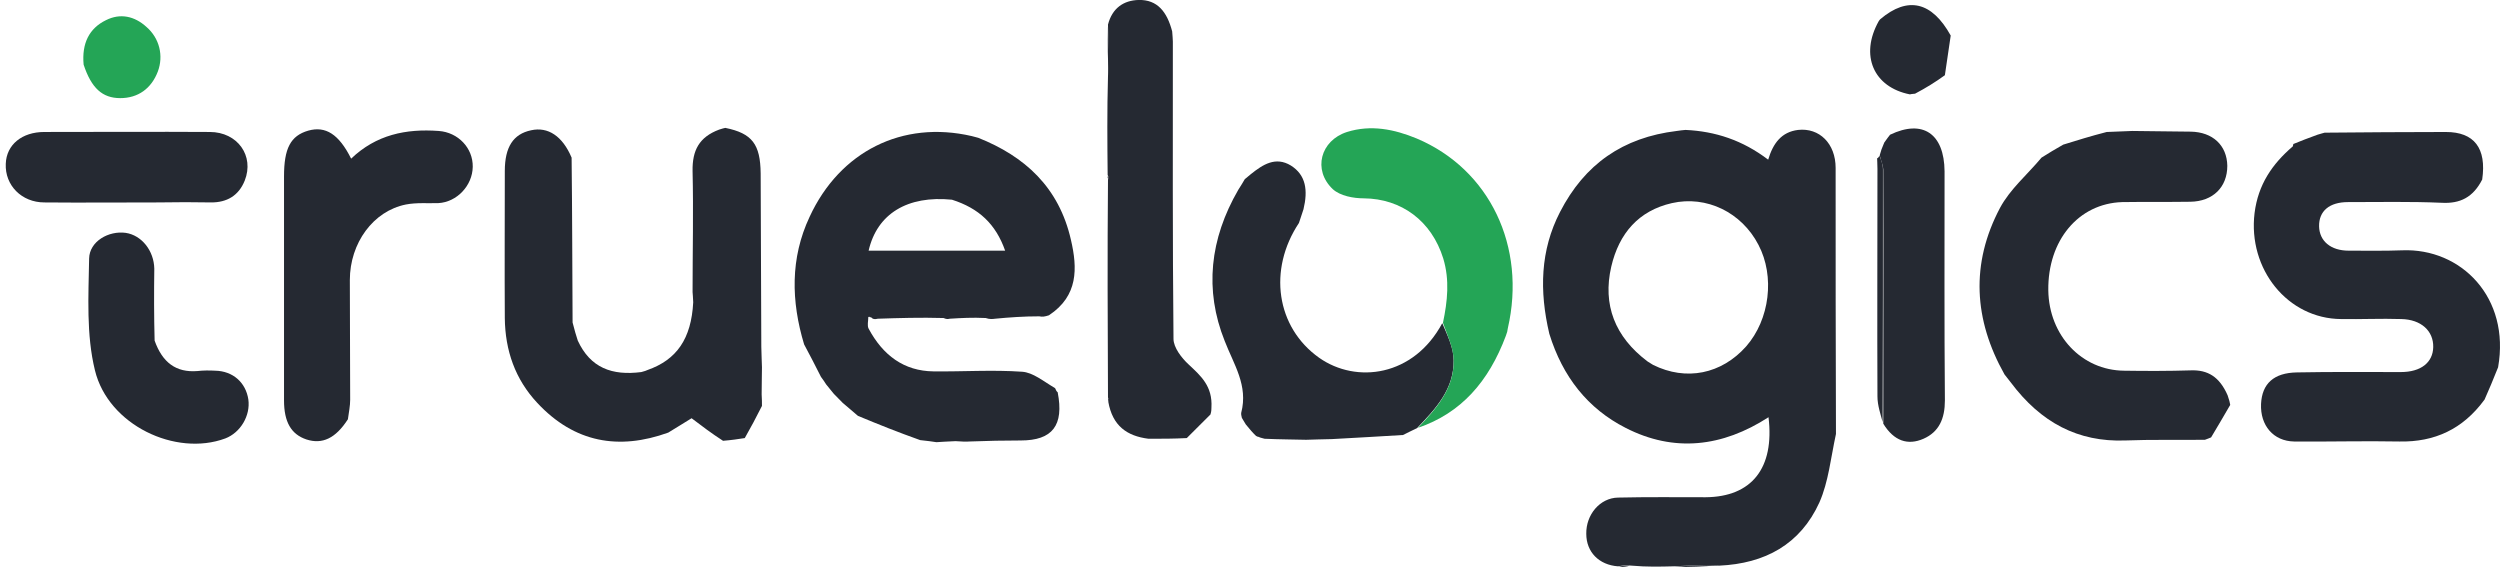 <svg width="143" height="33" viewBox="0 0 143 33" fill="none" xmlns="http://www.w3.org/2000/svg">
<path d="M96.411 7.432C98.117 7.51 99.675 8.019 101.14 9.134C101.419 8.195 101.901 7.55 102.847 7.432C104.071 7.295 104.998 8.215 104.998 9.604C104.998 14.651 104.998 19.698 105.017 24.823C104.72 26.193 104.59 27.562 104.071 28.736C102.977 31.142 100.955 32.237 98.34 32.355C97.375 32.316 96.54 32.355 95.706 32.394C94.945 32.413 94.204 32.433 93.332 32.355C92.998 32.316 92.775 32.355 92.553 32.394C91.458 32.316 90.735 31.572 90.735 30.535C90.716 29.44 91.514 28.481 92.553 28.462C94.222 28.423 95.891 28.442 97.561 28.442C100.195 28.423 101.511 26.779 101.159 23.865C98.525 25.567 95.761 25.899 92.979 24.471C90.828 23.376 89.381 21.556 88.621 19.091C88.046 16.646 88.101 14.318 89.233 12.127C90.642 9.388 92.831 7.863 95.91 7.491C96.114 7.452 96.262 7.452 96.411 7.432ZM94.241 20.676C94.352 20.735 94.445 20.813 94.556 20.872C96.448 21.811 98.469 21.4 99.879 19.815C101.233 18.27 101.53 15.805 100.584 14.005C99.62 12.147 97.616 11.169 95.632 11.618C93.74 12.049 92.608 13.34 92.163 15.257C91.662 17.429 92.367 19.267 94.241 20.676Z" fill="#252932"/>
<path d="M49.667 18.133C49.667 18.367 49.593 18.622 49.685 18.798C50.502 20.324 51.707 21.224 53.395 21.243C55.083 21.263 56.771 21.145 58.459 21.263C59.089 21.302 59.683 21.811 60.351 22.202C60.406 22.339 60.443 22.397 60.499 22.436C60.87 24.334 60.202 25.195 58.385 25.195C57.439 25.195 56.493 25.214 55.472 25.253C55.213 25.273 55.009 25.253 54.656 25.234C54.193 25.253 53.877 25.273 53.562 25.293C53.302 25.253 53.024 25.214 52.635 25.175C51.373 24.725 50.242 24.275 49.073 23.786C48.758 23.512 48.498 23.297 48.202 23.043C48.035 22.867 47.886 22.73 47.701 22.534C47.534 22.319 47.404 22.182 47.256 21.987C47.163 21.83 47.07 21.713 46.959 21.556C46.625 20.891 46.31 20.285 45.995 19.698C45.252 17.233 45.197 14.768 46.31 12.401C48.035 8.665 51.614 6.865 55.584 7.784C55.788 7.843 55.862 7.862 55.955 7.882C58.607 8.938 60.573 10.699 61.26 13.731C61.63 15.335 61.686 16.92 59.998 18.035C59.757 18.113 59.627 18.133 59.442 18.094C58.57 18.094 57.735 18.152 56.919 18.231C56.771 18.25 56.623 18.27 56.381 18.191C55.621 18.152 54.972 18.191 54.322 18.231C54.23 18.25 54.156 18.27 53.97 18.191C52.653 18.152 51.429 18.191 50.205 18.231C50.131 18.25 50.056 18.27 49.927 18.231C49.778 18.094 49.723 18.113 49.667 18.133ZM54.452 11.423C51.911 11.168 50.168 12.225 49.685 14.338C52.264 14.338 54.842 14.338 57.494 14.338C56.956 12.812 55.992 11.912 54.452 11.423Z" fill="#252932"/>
<path d="M131.187 8.234C131.614 8.058 132.022 7.902 132.56 7.706C132.782 7.647 132.875 7.608 132.968 7.589C135.286 7.569 137.586 7.55 139.905 7.55C141.518 7.55 142.242 8.469 141.982 10.269C141.463 11.286 140.721 11.658 139.664 11.599C137.883 11.521 136.084 11.56 134.303 11.56C133.246 11.56 132.634 12.069 132.652 12.949C132.671 13.79 133.32 14.338 134.34 14.338C135.36 14.338 136.381 14.357 137.401 14.318C140.776 14.181 143.596 17.018 142.891 21.009C142.613 21.713 142.372 22.28 142.112 22.867C142.112 22.867 142.093 22.867 142.093 22.887C140.869 24.549 139.256 25.293 137.252 25.254C135.249 25.214 133.246 25.273 131.224 25.254C130.037 25.234 129.277 24.334 129.332 23.102C129.388 21.948 130.056 21.322 131.391 21.302C133.376 21.263 135.342 21.282 137.327 21.282C138.477 21.282 139.163 20.735 139.181 19.854C139.2 18.935 138.495 18.27 137.345 18.25C136.195 18.211 135.064 18.27 133.914 18.25C130.853 18.231 128.572 15.394 128.961 12.186C129.165 10.562 129.963 9.388 131.15 8.371C131.169 8.234 131.187 8.234 131.187 8.234Z" fill="#252932"/>
<path d="M37.037 21.165C38.706 20.578 39.541 19.385 39.652 17.292C39.633 16.998 39.633 16.842 39.615 16.705C39.615 14.396 39.67 12.088 39.615 9.78C39.596 8.606 39.986 7.843 41.136 7.413C41.321 7.354 41.395 7.334 41.488 7.315C43.028 7.628 43.491 8.254 43.51 9.917C43.528 13.164 43.528 16.411 43.547 19.835C43.566 20.343 43.566 20.676 43.584 21.008C43.584 21.478 43.566 21.947 43.566 22.554C43.584 22.867 43.584 23.004 43.584 23.219C43.25 23.884 42.935 24.471 42.601 25.058C42.23 25.116 41.841 25.175 41.358 25.214C40.691 24.784 40.153 24.373 39.559 23.923C39.225 24.138 38.724 24.432 38.224 24.745C35.404 25.762 32.863 25.332 30.73 23.043C29.469 21.693 28.894 20.05 28.875 18.191C28.857 15.394 28.875 12.577 28.875 9.78C28.875 8.41 29.358 7.667 30.378 7.452C31.342 7.236 32.177 7.784 32.696 9.017C32.733 12.147 32.733 15.218 32.752 18.446C32.863 18.896 32.956 19.189 33.049 19.483C33.772 21.047 35.015 21.497 36.684 21.282C36.888 21.224 36.962 21.204 37.037 21.165Z" fill="#252932"/>
<path d="M127.569 23.16C127.216 23.767 126.864 24.373 126.475 25.019C126.345 25.078 126.271 25.097 126.122 25.156C124.564 25.175 123.062 25.136 121.559 25.195C118.87 25.293 116.737 24.178 115.012 21.869C114.845 21.654 114.752 21.537 114.659 21.419C112.897 18.289 112.712 15.081 114.4 11.893C114.975 10.817 115.958 9.995 116.774 9.017C117.201 8.743 117.571 8.528 118.017 8.273C118.833 8.019 119.593 7.784 120.502 7.55C121.096 7.53 121.541 7.511 121.967 7.491C123.08 7.511 124.193 7.511 125.306 7.53C126.567 7.55 127.383 8.313 127.402 9.486C127.402 10.699 126.586 11.521 125.287 11.54C123.989 11.56 122.691 11.54 121.392 11.56C118.888 11.638 117.126 13.751 117.163 16.607C117.2 19.189 119.074 21.185 121.504 21.204C122.765 21.224 124.045 21.224 125.306 21.185C126.289 21.146 126.957 21.556 127.42 22.613C127.513 22.887 127.55 23.024 127.569 23.16Z" fill="#252932"/>
<path d="M69.238 23.708C68.793 24.139 68.366 24.588 67.884 25.058C67.142 25.097 66.475 25.097 65.695 25.097C64.453 24.941 63.637 24.354 63.395 22.984C63.414 22.847 63.395 22.789 63.377 22.73C63.358 18.622 63.34 14.494 63.377 10.288C63.414 10.132 63.395 10.073 63.358 10.014C63.34 8.195 63.321 6.356 63.377 4.38C63.433 3.285 63.395 2.346 63.377 1.407C63.618 0.468 64.267 0.018 65.139 -0.002C66.196 -0.021 66.753 0.664 67.049 1.798C67.068 2.092 67.087 2.229 67.087 2.385C67.087 8.058 67.068 13.712 67.124 19.385C67.124 19.874 67.587 20.48 67.995 20.852C68.682 21.498 69.368 22.084 69.294 23.317C69.294 23.552 69.257 23.63 69.238 23.708Z" fill="#252932"/>
<path d="M71.851 24.941C71.647 24.745 71.481 24.549 71.258 24.275C71.147 24.099 71.091 24.002 71.035 23.904C71.017 23.806 70.98 23.708 70.998 23.61C71.406 22.045 70.572 20.852 70.052 19.502C68.884 16.587 69.199 13.672 70.831 10.855C70.998 10.582 71.109 10.425 71.202 10.249C71.314 10.151 71.443 10.053 71.555 9.956C72.241 9.408 72.964 8.938 73.836 9.467C74.708 10.014 74.819 10.895 74.559 11.971C74.448 12.323 74.374 12.538 74.3 12.753C72.519 15.433 73.001 18.72 75.45 20.461C77.583 21.967 80.866 21.537 82.498 18.485C82.795 19.189 83.147 19.893 83.147 20.617C83.166 22.26 82.127 23.375 81.051 24.491C80.754 24.628 80.495 24.764 80.254 24.882C78.955 24.96 77.657 25.038 76.192 25.116C75.58 25.136 75.135 25.136 74.708 25.156C73.966 25.136 73.224 25.136 72.334 25.097C72.111 25.038 72.037 25.019 71.963 24.98C71.944 24.999 71.888 24.941 71.851 24.941Z" fill="#252932"/>
<path d="M19.9 23.982C19.195 25.077 18.435 25.43 17.526 25.136C16.654 24.843 16.246 24.138 16.246 22.906C16.246 18.641 16.246 14.357 16.246 10.093C16.246 8.488 16.617 7.765 17.637 7.471C18.62 7.197 19.381 7.667 20.085 9.075C21.514 7.706 23.22 7.354 25.093 7.491C26.206 7.569 27.06 8.469 27.041 9.545C27.023 10.621 26.132 11.56 25.075 11.618C24.463 11.638 23.832 11.579 23.22 11.697C21.347 12.068 20.011 13.907 20.011 16.02C20.011 18.309 20.03 20.578 20.03 22.867C20.03 23.219 19.956 23.571 19.9 23.982Z" fill="#252932"/>
<path d="M81.109 24.471C82.129 23.395 83.168 22.261 83.149 20.637C83.149 19.913 82.797 19.209 82.537 18.465C82.797 17.233 82.926 16.02 82.555 14.788C81.888 12.636 80.163 11.364 78.011 11.345C77.418 11.345 76.657 11.208 76.231 10.816C75.081 9.721 75.526 8.039 77.047 7.55C78.419 7.119 79.755 7.393 81.034 7.921C85.208 9.682 87.322 14.103 86.247 18.779C86.228 18.935 86.21 19.013 86.135 19.209C85.152 21.83 83.576 23.63 81.109 24.471Z" fill="#24A556"/>
<path d="M8.844 19.483C9.289 20.735 10.068 21.322 11.293 21.224C11.626 21.185 11.979 21.185 12.313 21.204C13.314 21.224 14.056 21.869 14.205 22.847C14.335 23.767 13.759 24.745 12.888 25.078C10.05 26.134 6.192 24.315 5.431 21.185C4.931 19.15 5.06 16.94 5.098 14.788C5.116 13.81 6.21 13.184 7.193 13.32C8.102 13.457 8.807 14.338 8.826 15.375C8.807 16.744 8.807 18.074 8.844 19.483Z" fill="#252932"/>
<path d="M9.029 11.579C6.804 11.579 4.671 11.599 2.538 11.579C1.239 11.579 0.275 10.601 0.33 9.369C0.368 8.273 1.258 7.549 2.538 7.549C5.691 7.549 8.844 7.53 11.997 7.549C13.592 7.549 14.557 8.919 14 10.327C13.648 11.208 12.962 11.579 12.09 11.579C11.107 11.56 10.124 11.56 9.029 11.579Z" fill="#252932"/>
<path d="M111.247 4.302C110.709 4.693 110.171 5.026 109.541 5.359C109.374 5.378 109.3 5.378 109.244 5.398C107.167 4.987 106.369 3.168 107.463 1.211C107.5 1.153 107.519 1.133 107.556 1.094C109.133 -0.236 110.505 0.096 111.581 2.033C111.47 2.776 111.358 3.52 111.247 4.302Z" fill="#252932"/>
<path d="M4.783 3.696C4.672 2.483 5.098 1.622 6.063 1.153C6.879 0.742 7.695 0.918 8.381 1.544C9.123 2.189 9.364 3.187 9.03 4.087C8.659 5.065 7.899 5.613 6.879 5.613C5.859 5.613 5.228 5.046 4.783 3.696Z" fill="#24A556"/>
<path d="M95.742 32.433C96.503 32.355 97.337 32.316 98.228 32.335C97.467 32.413 96.651 32.433 95.742 32.433Z" fill="#252932"/>
<path d="M92.59 32.433C92.738 32.374 92.979 32.335 93.221 32.355C93.054 32.413 92.85 32.433 92.59 32.433Z" fill="#252932"/>
<path d="M107.52 8.88C107.575 8.665 107.649 8.449 107.779 8.156C107.928 7.941 108.02 7.823 108.113 7.706C109.986 6.806 111.211 7.647 111.229 9.799C111.229 14.162 111.211 18.544 111.248 22.906C111.248 23.943 110.914 24.706 110.024 25.097C109.133 25.488 108.336 25.234 107.724 24.236C107.724 19.287 107.742 14.494 107.724 9.701C107.705 9.408 107.575 9.154 107.52 8.88Z" fill="#252932"/>
<path d="M107.501 8.899C107.594 9.134 107.705 9.408 107.705 9.682C107.705 14.475 107.705 19.267 107.686 24.139C107.575 23.708 107.39 23.2 107.39 22.671C107.371 18.387 107.39 14.103 107.39 9.662C107.39 9.349 107.371 9.212 107.371 9.056C107.427 9.036 107.464 8.997 107.501 8.899Z" fill="#252932"/>
<path d="M63.374 1.524C63.429 2.385 63.466 3.324 63.429 4.322C63.355 3.461 63.355 2.542 63.374 1.524Z" fill="#252932"/>
<path d="M49.723 18.133C49.723 18.094 49.778 18.074 49.852 18.094C49.834 18.152 49.797 18.152 49.723 18.133Z" fill="#252932"/>
<path d="M63.355 10.093C63.393 10.093 63.411 10.152 63.393 10.23C63.374 10.21 63.355 10.191 63.355 10.093Z" fill="#252932"/>
<path d="M63.375 22.808C63.412 22.808 63.431 22.867 63.412 22.926C63.375 22.926 63.375 22.887 63.375 22.808Z" fill="#252932"/>
</svg>
